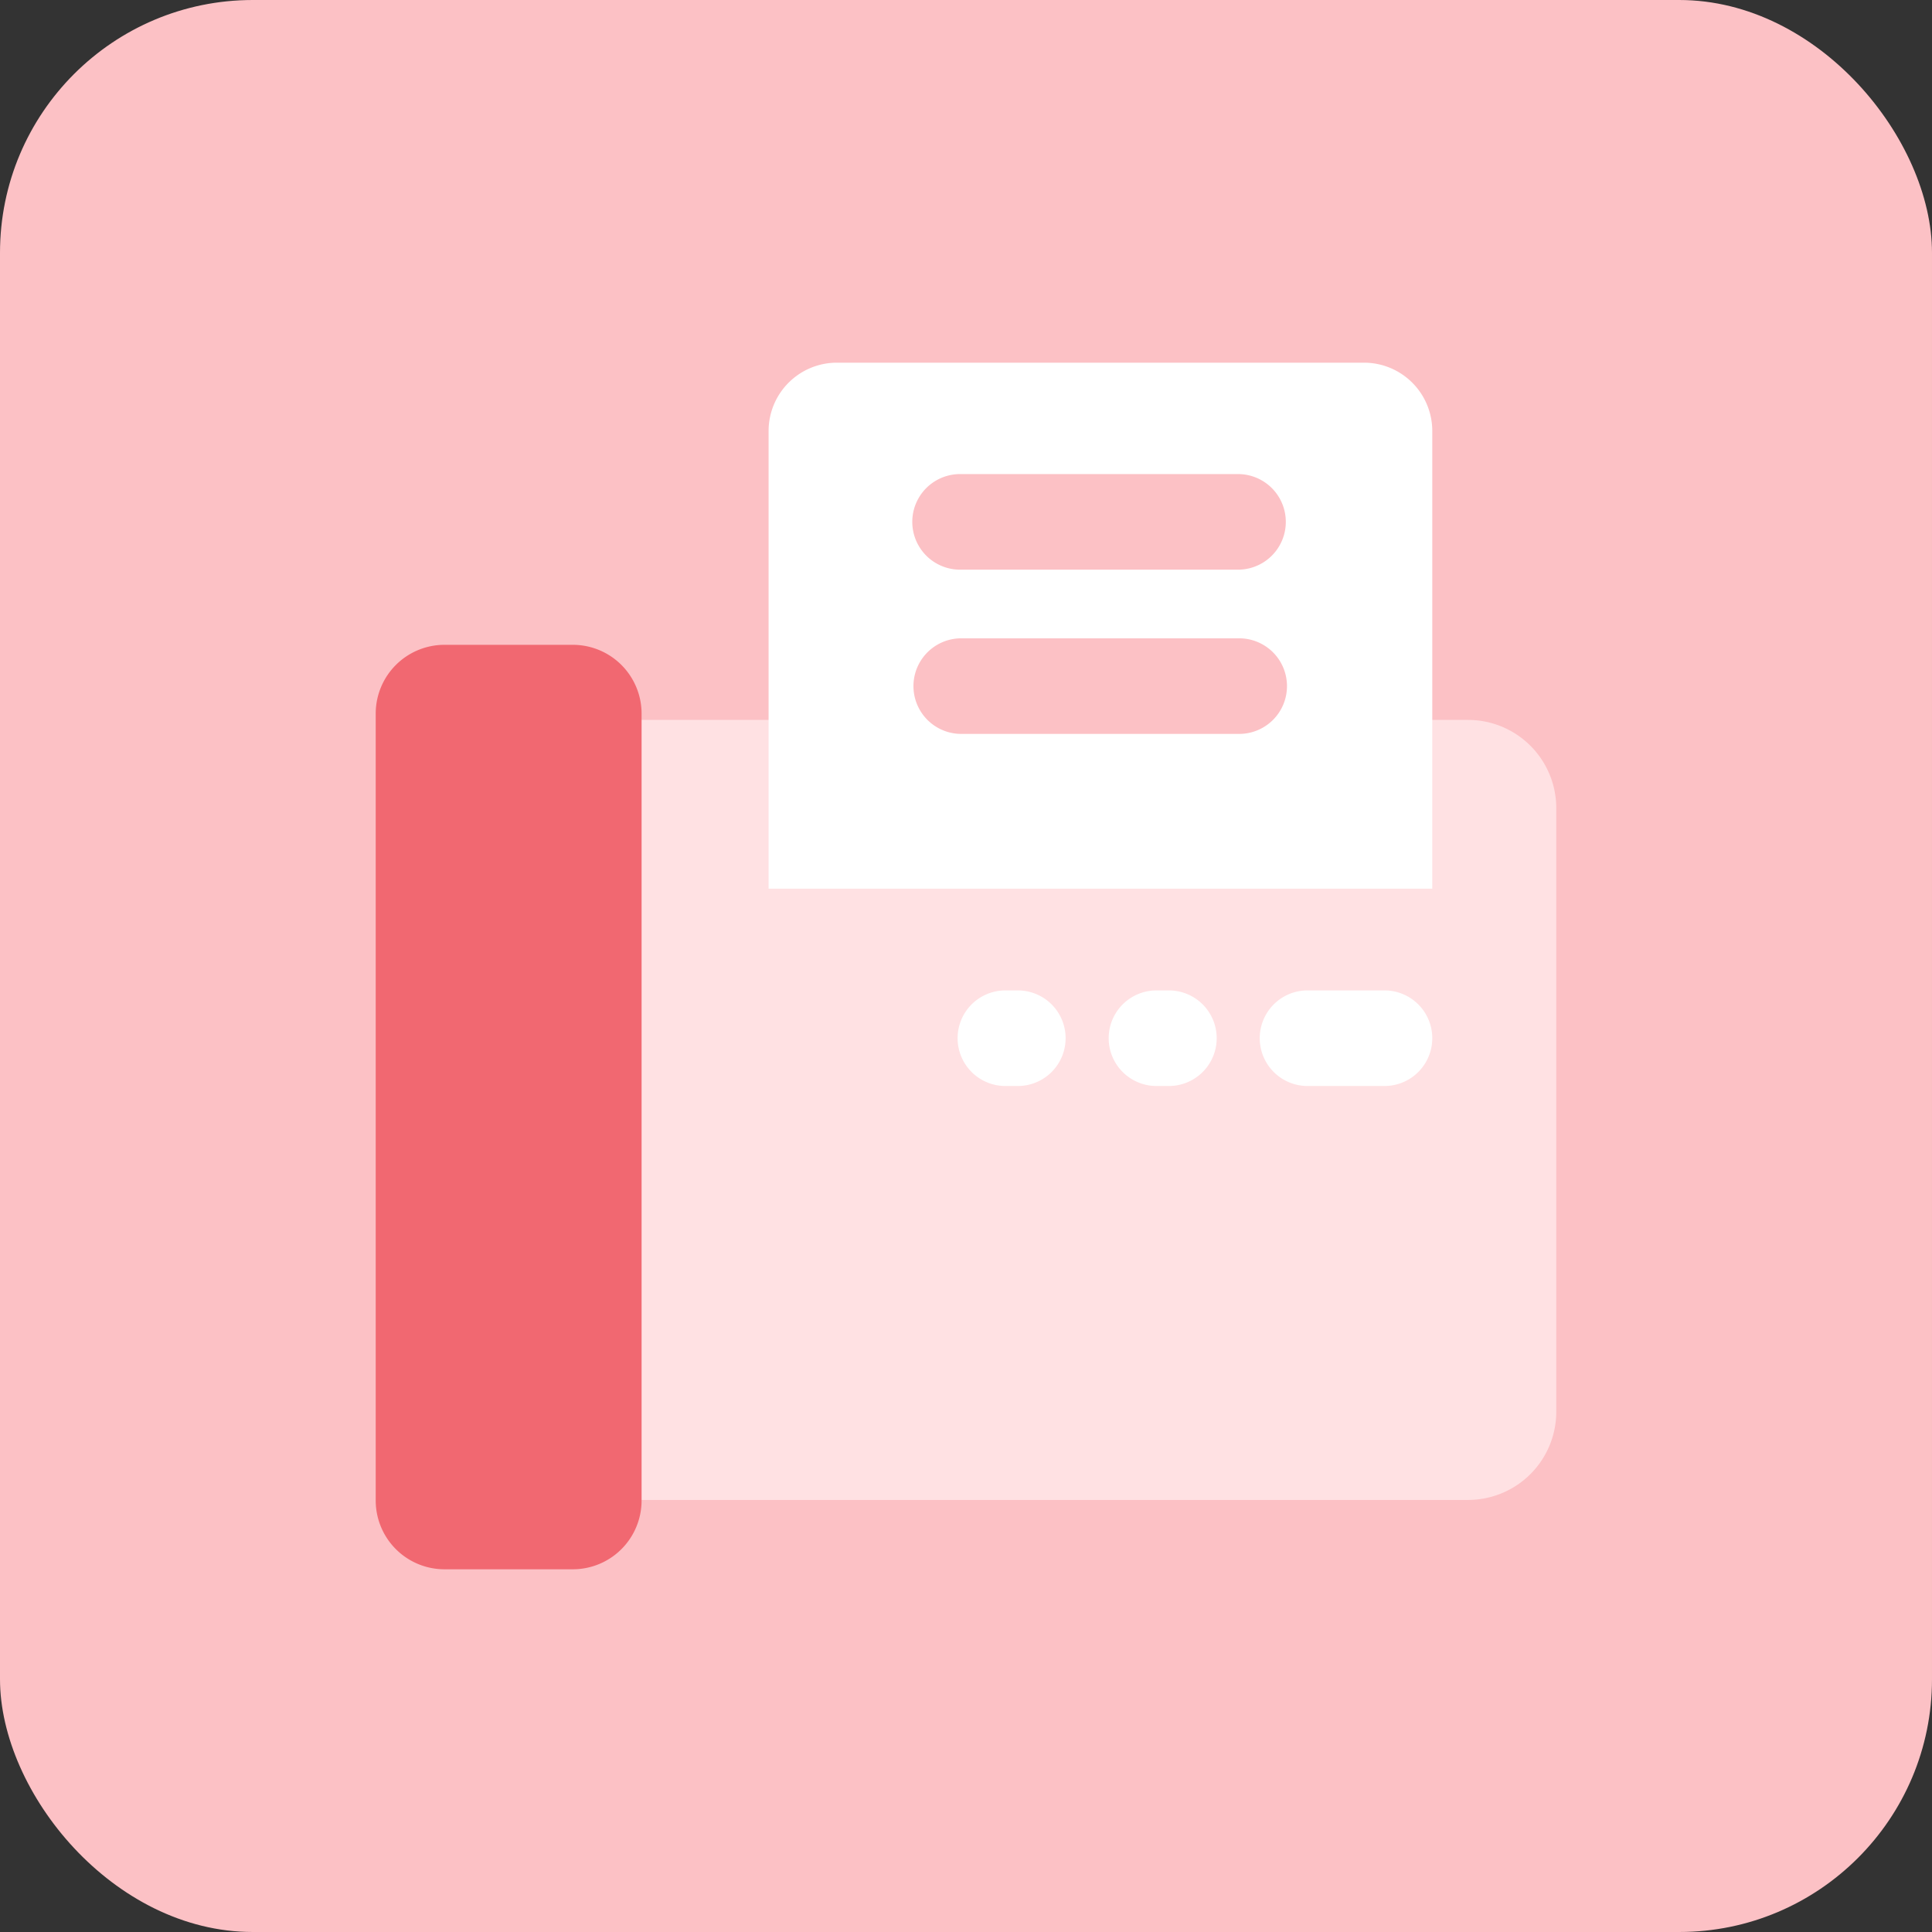 <svg xmlns="http://www.w3.org/2000/svg" xmlns:xlink="http://www.w3.org/1999/xlink" width="107" height="107" viewBox="0 0 107 107"><rect x="0" y="0" width="107" height="107" fill="#333333" stroke="none"/><defs><clipPath id="a"><rect width="65.384" height="66.826" fill="none"/></clipPath></defs><g transform="translate(-1404 -3819)"><rect width="107" height="107" rx="14" transform="translate(1404 3819)" fill="#fcc1c5"/><g transform="translate(1424.808 3839.086)"><g clip-path="url(#a)"><path d="M62.123,73.1H9.693a4.887,4.887,0,0,1-4.886-4.886V34.791A4.887,4.887,0,0,1,9.693,29.9H62.123a4.887,4.887,0,0,1,4.886,4.886v33.42A4.887,4.887,0,0,1,62.123,73.1" transform="translate(-1.626 -10.115)" fill="#ffe1e3"/><path d="M10.924,74.814H3.8a3.81,3.81,0,0,1-3.8-3.8v-43.6a3.81,3.81,0,0,1,3.8-3.8h7.125a3.81,3.81,0,0,1,3.8,3.8v43.6a3.81,3.81,0,0,1-3.8,3.8" transform="translate(0 -7.988)" fill="#f16871"/><path d="M69.637,29.13H32.88V3.783A3.784,3.784,0,0,1,36.663,0H65.854a3.784,3.784,0,0,1,3.783,3.783Z" transform="translate(-11.121)" fill="#fff"/><path d="M63.044,28.362H47.651a2.647,2.647,0,0,1,0-5.294H63.044a2.647,2.647,0,1,1,0,5.294" transform="translate(-15.222 -7.802)" fill="#fcc1c5"/><path d="M62.946,14.617H47.553a2.647,2.647,0,0,1,0-5.294H62.946a2.647,2.647,0,1,1,0,5.294" transform="translate(-15.189 -3.153)" fill="#fcc1c5"/><path d="M80.893,57.829H76.631a2.647,2.647,0,0,1,0-5.294h4.262a2.647,2.647,0,0,1,0,5.294" transform="translate(-25.024 -17.769)" fill="#fff"/><path d="M64.677,57.829h-.688a2.647,2.647,0,1,1,0-5.294h.688a2.647,2.647,0,1,1,0,5.294" transform="translate(-20.748 -17.769)" fill="#fff"/><path d="M52.033,57.829h-.688a2.647,2.647,0,1,1,0-5.294h.688a2.647,2.647,0,0,1,0,5.294" transform="translate(-16.471 -17.769)" fill="#fff"/></g></g></g></svg>